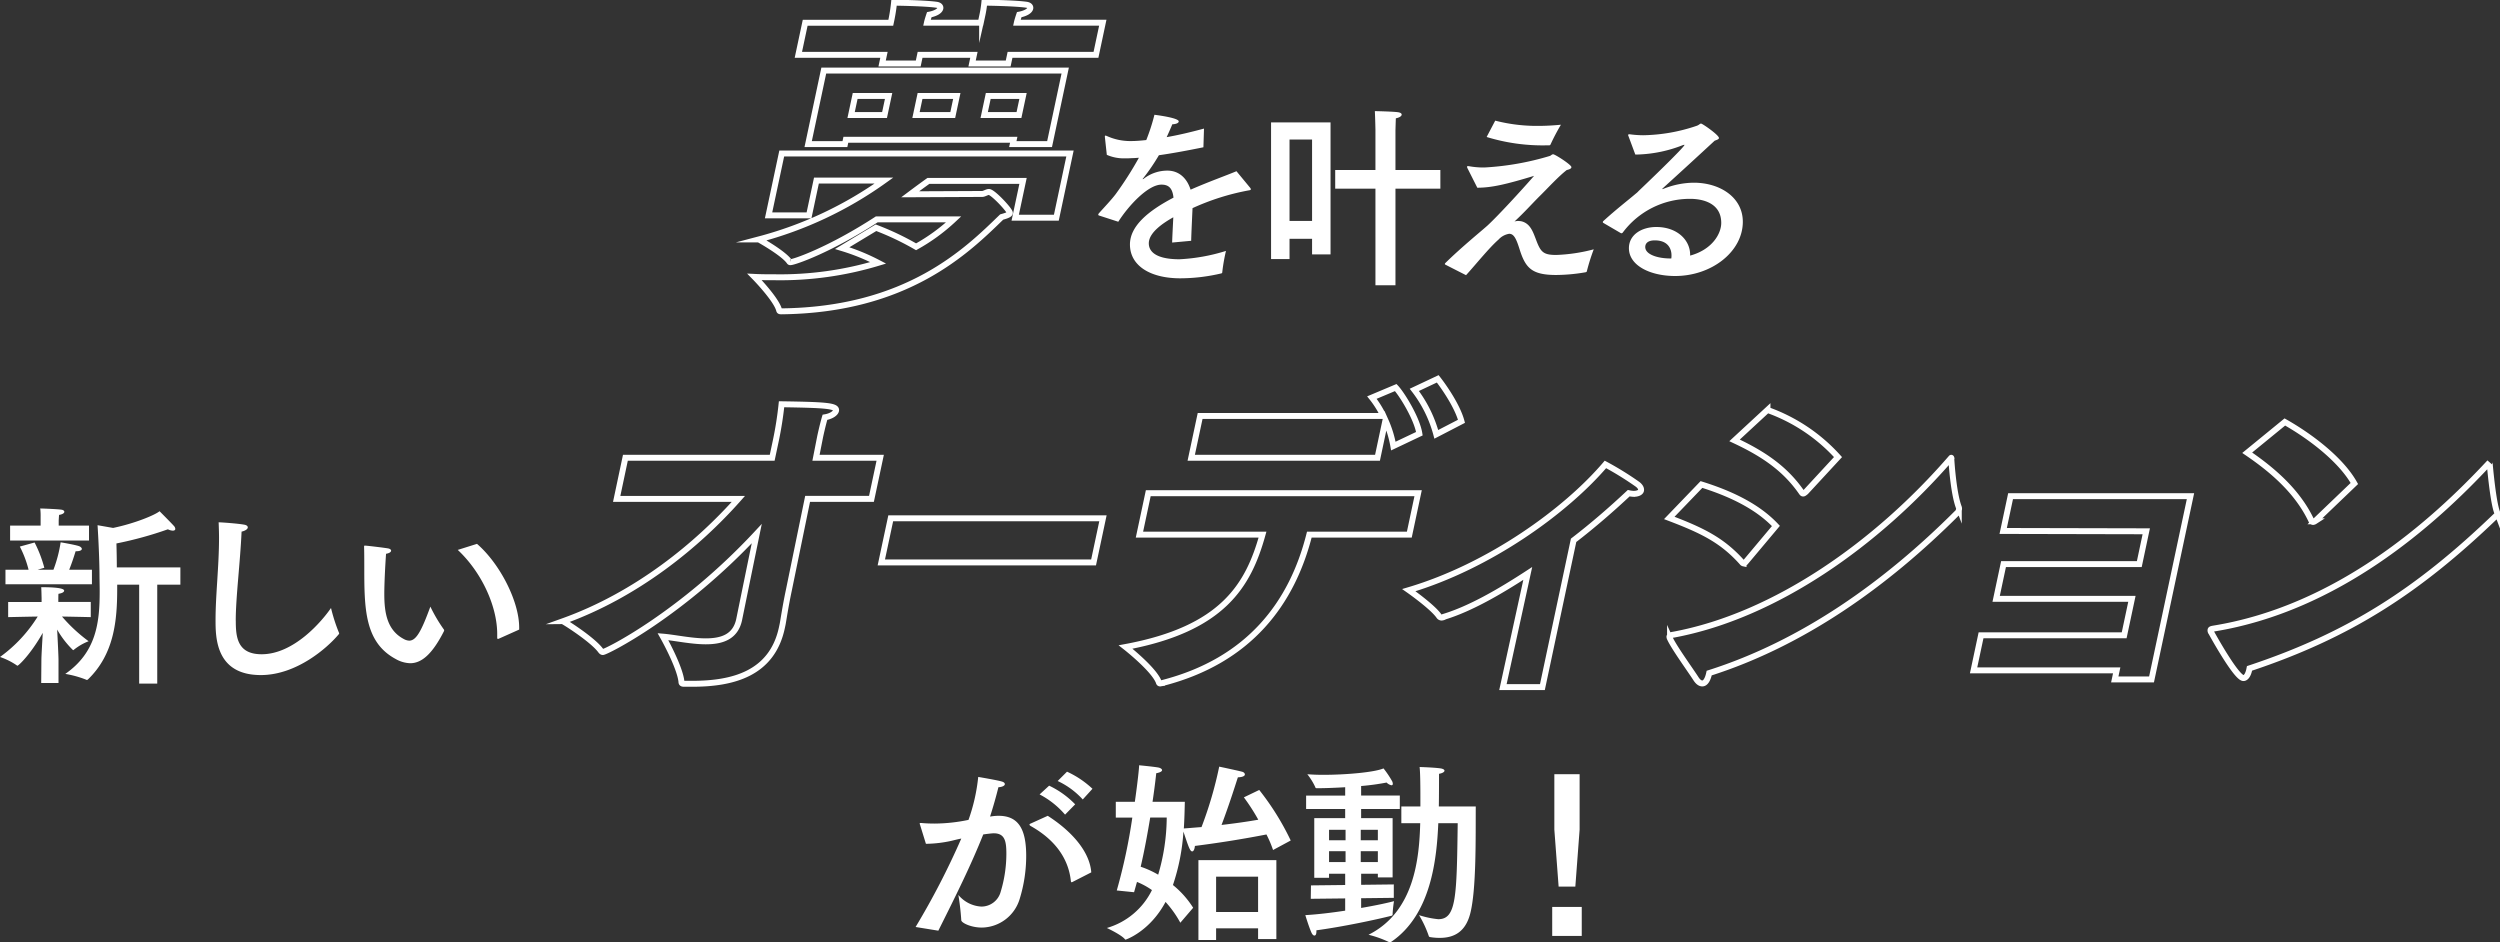 <svg xmlns="http://www.w3.org/2000/svg" width="503.25" height="189.694"><rect width="100%" height="100%" fill="#333333" stroke="none"/><defs><clipPath id="a"><path fill="none" d="M0 0h503.25v189.694H0z"/></clipPath></defs><g clip-path="url(#a)"><path fill="none" stroke="#fff" stroke-miterlimit="10" stroke-width="1.196" d="M157.365 30.894h58.025l-2.747 12.923h-8.28l1.574-7.4h-19.05c-1.033.74-2.229 1.615-3.669 2.693l14.487-.067c.4 0 .962-.4 1.366-.4.808 0 4.314 3.77 4.214 4.241-.071.336-.721.538-1.653.807-6.869 6.664-18.921 18.712-44.356 18.981-.336 0-.39-.068-.428-.2-.538-2.221-4.964-6.73-4.964-6.73 1.333.068 2.678.068 3.957.068a68.369 68.369 0 0 0 20.944-2.9 41.7 41.7 0 0 0-7.247-2.961l6.8-4.106a55.483 55.483 0 0 1 8.069 3.836 38.1 38.1 0 0 0 7.568-5.519h-15.484c-9.528 6.193-16.641 8.616-17.381 8.616a.205.205 0 0 1-.187-.068c-1.176-1.749-6.177-4.51-6.177-4.51a76.984 76.984 0 0 0 25.2-11.846h-13.6l-1.489 7h-8.145Zm4.719-26.317h17.232l.128-.606s.359-1.682.528-3.432c0 0 5.91.067 8.4.4.727.067.992.4.92.74-.1.471-.821 1.01-2.224 1.278-.182.539-.392 1.212-.478 1.615h10.838l.128-.606.144-.673a22.741 22.741 0 0 0 .447-2.758s5.842.067 8.329.4c.726.067.991.4.92.74-.1.471-.821 1.01-2.224 1.278-.182.539-.392 1.212-.479 1.615h17.3l-1.373 6.467h-17.3l-.372 1.75h-7.269l.372-1.75h-10.838l-.372 1.75h-7.27l.372-1.75h-17.232Zm3.743 9.626h48.6l-3.148 14.807h-7.4l.186-.875H170.27l-.186.875h-7.4Zm12.233 8.951.816-3.836h-6.731l-.816 3.836Zm13.732 0 .815-3.836h-7.4l-.815 3.836Zm13.328 0 .816-3.836h-7l-.816 3.836Z"/><path fill="#fff" d="M242.247 29.647c-3.443.7-6.456 1.252-8.96 1.6a41.738 41.738 0 0 1-3.208 4.7c-.078.078-.078.117-.039.117a.338.338 0 0 0 .235-.117 7.751 7.751 0 0 1 4.813-1.6c2.231.039 3.834 1.487 4.578 3.834 3.639-1.6 7.2-2.856 9.234-3.717l2.778 3.364a.519.519 0 0 1 .117.275c0 .156-.235.2-.508.235a47.97 47.97 0 0 0-11.23 3.561c-.078 1.761-.235 4.969-.274 6.574l-3.833.352c.038-1.292.156-3.4.235-5.087-1.878 1.056-4.931 3.013-4.931 5.243 0 .939.431 3.209 6.182 3.209a37.313 37.313 0 0 0 9.352-1.683 36.812 36.812 0 0 0-.744 4.265c0 .2-.078.235-.235.274a36.066 36.066 0 0 1-8.216.978c-6.065 0-10.134-2.544-10.134-6.808 0-3.678 3.6-6.73 8.765-9.43-.2-1.878-.94-2.621-2.427-2.621-2.66 0-6.573 4.147-8.686 7.473l-3.758-1.218c-.2-.039-.274-.118-.274-.2a.517.517 0 0 1 .118-.274c1.017-1.135 2.5-2.7 3.364-3.835a69.952 69.952 0 0 0 4.7-7.356c-.509.039-.978.078-1.409.078-.43.038-.861.038-1.251.038a8.555 8.555 0 0 1-3.8-.7l-.391-3.6v-.118c0-.117.039-.156.117-.156a.985.985 0 0 1 .274.078 11.381 11.381 0 0 0 5.009 1.017c.821 0 1.8-.078 2.934-.2a38.627 38.627 0 0 0 1.643-5.087s4.891.587 4.891 1.331c0 .312-.47.547-1.292.586-.274.665-.7 1.644-1.135 2.583 2.269-.392 4.774-.978 7.513-1.721ZM267.838 51.207h-3.718v-3.131h-4.538v4.069h-3.718V24.639h11.974Zm-8.256-6.73h4.538V28.082h-4.538Zm30.363-6.5h-9.039v19.451h-4.03V37.981h-8.1v-3.756h8.1v-8.1s-.039-2.114-.118-3.757c0 0 3.874.078 4.734.235.431.078.665.235.665.47 0 .274-.391.587-1.174.743-.039 1.018-.078 2.465-.078 2.465v7.944h9.039ZM295.387 33.833a1.512 1.512 0 0 1-.078-.235c0-.117.078-.156.2-.156h.118a16.507 16.507 0 0 0 3.169.274 55.807 55.807 0 0 0 13.263-2.348c.235-.156.392-.313.587-.313.392 0 3.678 2.113 3.678 2.583 0 .235-.235.43-.939.587-1.8 1.408-3.874 3.718-5.478 5.282-1.643 1.644-2.974 3.17-5.047 5.087a2.621 2.621 0 0 1 .7-.117c.2 0 .391.038.548.038 1.839.352 2.426 2 3.013 3.521.978 2.622 1.408 3.287 4.147 3.287a34.172 34.172 0 0 0 7.552-1.134 40.107 40.107 0 0 0-1.37 4.343c0 .156-.117.235-.274.274a35.789 35.789 0 0 1-5.908.548c-5.008 0-6.221-1.448-7.434-5.36-.626-1.957-1.1-2.934-2.034-2.934a3.713 3.713 0 0 0-2.152 1.174c-1.839 1.6-4.578 5.008-6.534 7.16 0 0-2.778-1.408-4.147-2.113-.078-.039-.118-.078-.118-.156 0-.039.039-.078.039-.118 3.208-3.17 7.356-6.534 8.569-7.63 2.074-1.918 6.73-6.965 9.352-9.978-5.557 1.682-8.491 2.387-11.426 2.387Zm5.6-9.547a33.682 33.682 0 0 0 8.608 1.057c1.448 0 2.974-.078 4.618-.235a43.509 43.509 0 0 0-2.079 3.949.294.294 0 0 1-.274.2h-.509a38.292 38.292 0 0 1-12.09-1.682ZM327.785 27.337a.232.232 0 0 1-.039-.156.18.18 0 0 1 .2-.157h.078a20.456 20.456 0 0 0 2.739.2 34.918 34.918 0 0 0 10.839-1.918c.43-.156.587-.43.821-.43.275 0 3.6 2.308 3.6 2.9 0 .235-.312.352-.861.548a1529.18 1529.18 0 0 1-10.369 9.508l-.2.2a.038.038 0 0 0 .038.038c.078 0 .2-.078.275-.078a16.6 16.6 0 0 1 6.064-1.213c5.244 0 9.86 2.934 9.86 7.865 0 6.025-6.3 10.916-13.617 10.916-5.047 0-9.312-2.113-9.312-5.6 0-2.7 2.544-4.265 5.518-4.265 4.147 0 6.807 2.582 6.807 5.6v.157c4.461-1.213 6.26-4.422 6.26-6.574 0-4.813-5.36-4.852-6.3-4.852a16.878 16.878 0 0 0-13.539 6.808.36.36 0 0 1-.2.118.354.354 0 0 1-.2-.039l-3.482-2.034a.209.209 0 0 1-.117-.157.3.3 0 0 1 .078-.2c2.661-2.426 4.969-4.187 6.574-5.556a3.585 3.585 0 0 0 .548-.509c4.735-4.5 9.234-8.96 9.234-9.273 0-.038 0-.038-.038-.038a1.742 1.742 0 0 0-.314.078 26.83 26.83 0 0 1-8.959 1.878h-.587Zm8.686 24.025c0-.352-.038-2.974-3.364-2.974-1.878 0-1.918 1.1-1.918 1.331 0 1.6 2.739 2.308 4.969 2.308h.275a3.882 3.882 0 0 0 .038-.665"/><path fill="none" stroke="#fff" stroke-miterlimit="10" stroke-width="1.196" d="M125.892 92.146h29.55l.744-3.5a71.931 71.931 0 0 0 1.141-7.269c8.588.135 11.185.269 10.97 1.279-.114.539-.984 1.144-2.238 1.346-.478 1.615-.964 3.9-.964 3.9l-.834 4.24h12.924l-1.76 8.279h-12.854l-3.785 18.442c-.715 3.365-1.114 6.192-1.243 6.8l-.143.673c-1.988 9.356-10.01 11.308-18.021 11.308h-1.683c-.336 0-.524-.067-.52-.4-.3-3.028-3.722-9.086-3.722-9.086 2.381.2 5.723.942 8.617.942 3.231 0 5.975-.875 6.719-4.375 0 0 1.578-7.74 3.543-17.3-15.093 16.222-30.307 23.827-30.98 23.827-.135 0-.255-.067-.415-.269-1.667-2.288-7.491-5.923-7.626-5.923 14.862-5.317 27.091-15.346 35.326-24.634h-24.5ZM179.304 104.329h42.72l-1.888 8.884H177.41ZM231.146 99.281h54.322l-1.774 8.347h-20.13c-3.443 13.663-11.99 25.374-29.643 29.884a3.241 3.241 0 0 0-.351.068c-.2 0-.255-.068-.333-.337-1.057-2.625-6.657-7-6.657-7 19.554-3.635 24.712-12.384 27.56-22.615h-24.772Zm10.44-15.548h36.887a19.016 19.016 0 0 0-2.309-3.7l4.8-2.019c1.209 1.279 4.271 6.193 4.757 9.289l-5.241 2.49a21.855 21.855 0 0 0-1.591-5.183l-1.6 7.539h-37.495Zm47.829-7.473c1.167 1.481 3.957 5.452 4.78 8.548l-5.068 2.625a25.392 25.392 0 0 0-4.425-8.952ZM307.537 115.434c-5.782 3.769-11.533 7.067-16.723 8.682a1.286 1.286 0 0 1-.648.2.63.63 0 0 1-.481-.269c-1.283-1.885-6.087-5.25-6.087-5.25 16.31-4.846 31.676-16.019 39.574-25.308a62.269 62.269 0 0 1 6.425 3.972c.64.471.811.942.738 1.278-.086.4-.681.673-1.49.673a5.54 5.54 0 0 1-.981-.135c-3.446 3.231-7.162 6.461-11.1 9.49l-6.28 29.548h-7.947ZM342.504 97.53c5.806 1.818 11.253 4.375 14.987 8.347l-6.04 7.2c-.178.2-.274.336-.475.336a.468.468 0 0 1-.294-.2c-3.969-4.442-7.93-6.394-14.656-8.951Zm51.8 4.576a.843.843 0 0 1 .02.539 1.1 1.1 0 0 1-.412.673c-14.274 14.269-31.01 26.183-49.852 32.173-.286 1.346-.78 2.087-1.386 2.087-.4 0-.818-.269-1.227-.875-1.162-1.818-4.444-6.327-5.27-8.144a.851.851 0 0 1-.116-.4c.057-.269.408-.336.826-.4 20.538-3.836 41-18.375 55.9-35.606-.002-.007.359 6.858 1.518 9.954Zm-38.512-19.585a34.914 34.914 0 0 1 14.2 9.49l-6.468 7c-.245.2-.408.337-.543.337s-.187-.068-.294-.2c-3.345-4.846-7.763-7.807-13.519-10.5ZM398.783 127.886h28.811l1.559-7.337h-27.33l1.488-7h27.33l1.4-6.6-28.8-.067 1.488-7h36.214l-7.84 36.885h-7.4l.386-1.817h-28.808ZM502.658 103.117a.832.832 0 0 1 .047.4c-.028.135-.109.2-.272.336-15.66 15.076-29.542 24.029-49.605 30.692-.013.067-.029.135-.057.269-.2.942-.626 1.682-1.165 1.682-1.414 0-6.179-8.615-6.468-9.153a.666.666 0 0 1-.155-.539c.029-.135.178-.2.6-.269 24.889-4.039 44.141-21.135 55.576-33.452-.004.005.639 7.745 1.499 10.034ZM459.94 84.944c5.227 2.961 11.307 7.605 13.993 12.384l-7.944 7.605a.871.871 0 0 1-.365.135.372.372 0 0 1-.347-.269c-2.832-5.99-7.976-10.3-12.914-13.663Z"/><path fill="#fff" d="M18.272 124.228s-3.248-.078-5.79-.118a31.623 31.623 0 0 0 5.36 4.97 11.087 11.087 0 0 0-2.974 1.721.292.292 0 0 1-.156.079 18.585 18.585 0 0 1-3.208-4.147c.117 2.151.274 5.4.274 6.1v4.656H8.294l.039-4.656c0-.744.157-3.365.274-5.44-2.5 4.422-4.89 6.613-5.086 6.613a.3.3 0 0 1-.157-.078A13.787 13.787 0 0 0 0 132.249a28.594 28.594 0 0 0 7.59-8.139c-2.5.039-5.947.118-5.947.118v-3.052h6.73v-.743s-.039-2.034-.078-2.231c1.488 0 4.618.039 4.618.7 0 .235-.313.508-1.135.626-.039.078-.039 1.213-.039 1.213v.43h6.534Zm.235-6.613H1.1v-2.934h4.651a21.3 21.3 0 0 0-1.761-4.656l2.974-.822a25.188 25.188 0 0 1 1.957 5.088l-1.331.391h3.17a26.732 26.732 0 0 0 1.448-5.517s3.012.508 3.717.782c.313.117.548.352.548.548 0 .235-.313.47-1.135.47h-.118c-.2.664-.743 2.386-1.291 3.717h4.578Zm-.588-8.8H2.034v-3.017h6.143v-1.839a11.541 11.541 0 0 0-.078-1.6c.548 0 3.365.118 4.226.235.392.039.626.235.626.431 0 .235-.313.509-1.057.626-.038.352-.078 1.1-.078 1.1v1.047h6.1Zm18.391 8.883h-4.656v19.916h-3.639v-19.916h-4.422v.743c0 6.339-.548 13.186-5.908 18.351-.078.039-.118.078-.2.078a.144.144 0 0 1-.118-.039 20.433 20.433 0 0 0-4.226-1.174c6.3-4.382 6.926-10.447 6.926-16.629 0-1.175-.039-2.309-.039-3.444-.038-4.577-.391-9.86-.391-9.86l3.13.548c4.343-.9 8.413-2.582 9.352-3.365 0 0 2.269 2.27 2.934 3.013a.937.937 0 0 1 .235.549c0 .2-.156.351-.508.351a2.322 2.322 0 0 1-.978-.274 74.7 74.7 0 0 1-10.365 2.852c.039 1.408.078 3.13.078 4.813H36.31ZM47.464 124.932c0 3.247.274 6.769 5.2 6.769 6.535 0 12.169-6.69 13.969-9.313a34.017 34.017 0 0 0 1.564 4.891.558.558 0 0 1 .078.235.363.363 0 0 1-.117.2c-2.191 2.621-8.413 8.177-15.652 8.177-9.078 0-9.116-7.552-9.116-11.072 0-5.126.7-10.8.7-16.591 0-1.018-.039-2.074-.078-3.091 1.135.039 4.03.274 5.087.47.548.078.782.313.782.548 0 .352-.509.7-1.252.861-.274 6.221-1.174 13.265-1.174 17.921M77.36 119.572c0 3.834.587 7.316 3.952 9.078a2.467 2.467 0 0 0 1.056.313c1.409 0 2.465-1.918 4.265-6.848a31.078 31.078 0 0 0 2.7 4.578.3.3 0 0 1 .078.2c0 .039-.039.118-.039.157-2.387 4.7-4.539 6.457-6.808 6.457a6.267 6.267 0 0 1-2.934-.862c-6.3-3.4-6.3-10.29-6.3-18.7 0-3.326-.039-3.639-.039-3.874 0-.2.039-.235.118-.235h.156c.587.038 3.521.391 4.5.548.47.078.665.274.665.469 0 .235-.313.508-1.018.626-.2 2.818-.352 6.221-.352 8.1m18.66-10.102c4.656 4.031 8.491 11.621 8.491 16.825v.433l-4.109 1.839a.292.292 0 0 1-.156.039c-.118 0-.157-.078-.157-.274v-.7c0-5.6-3.13-12.442-7.943-16.942ZM199.568 164.338a9.5 9.5 0 0 1 1.448-.117c3.991 0 5.557 2.661 5.557 8.06a29.335 29.335 0 0 1-1.292 8.608 8.073 8.073 0 0 1-7.63 5.831c-2.231 0-4.147-.978-4.147-1.487a50.371 50.371 0 0 0-.587-5.087 6.44 6.44 0 0 0 4.656 2.348 4.025 4.025 0 0 0 3.874-3.013 26.448 26.448 0 0 0 1.135-7.591c0-2.5-.274-4.147-2.543-4.147-.392 0-1.644.157-2.113.235-2.5 6.261-5.36 12.012-9.039 19.368l-4.578-.743a155.426 155.426 0 0 0 9.2-17.8c-.626.118-1.252.275-1.878.431a24.909 24.909 0 0 1-5.243.626l-1.174-3.8a1.6 1.6 0 0 1-.079-.275c0-.117.079-.117.2-.117h.157q1.173.118 2.7.117a34.011 34.011 0 0 0 6.769-.743 36.782 36.782 0 0 0 1.956-8.647s3.718.626 4.657.9c.469.118.7.313.7.548 0 .313-.509.587-1.292.626a90.76 90.76 0 0 1-1.683 5.908Zm16.356 13.187a.688.688 0 0 1-.2.078c-.078 0-.118-.078-.157-.235-.392-3.834-2.5-7.943-8.06-11.073-.2-.118-.274-.235-.274-.274 0-.118.117-.2.313-.274l3.365-1.526c5.047 3.247 8.451 7.316 8.764 11.386Zm-1.526-13.539a17.341 17.341 0 0 0-5.126-4.07l1.918-1.761a18.08 18.08 0 0 1 5.243 3.757Zm3.561-3.052a15.94 15.94 0 0 0-5.047-3.717l1.878-1.878a19.017 19.017 0 0 1 5.125 3.443ZM256.267 171.108a22.877 22.877 0 0 0-1.331-3.13 219.278 219.278 0 0 1-14.4 2.308c-.078.782-.313 1.1-.548 1.1-.431 0-.744-.9-1.762-3.99a41.967 41.967 0 0 1-2.113 10.76 18.662 18.662 0 0 1 4.07 4.577l-2.583 3.013a21.291 21.291 0 0 0-2.974-4.187c-3.169 5.947-7.982 7.591-8.06 7.591-.038 0-.078-.039-.117-.078-.7-.9-3.639-2.269-3.639-2.269a14.648 14.648 0 0 0 9.077-7.63 14.937 14.937 0 0 0-3.012-1.643c-.2.7-.392 1.408-.587 2.074l-3.483-.352a112.677 112.677 0 0 0 3.131-14.673h-3.326v-3.174h3.834c.548-3.835.861-6.77.861-7.357 0 0 2.5.235 3.756.431.509.078.862.313.862.548s-.352.47-1.174.626c0 0-.235 2.348-.744 5.752h6.5c-.039 1.682-.078 3.521-.2 5.361 1.213-.078 2.426-.2 3.561-.274a78.453 78.453 0 0 0 3.561-12.169s3.521.744 4.578 1.018c.352.079.587.313.587.548 0 .274-.352.548-1.408.587-.313.939-1.644 5.244-3.287 9.586 3.051-.352 5.634-.744 7.395-1.056a40.465 40.465 0 0 0-2.9-4.5l3.091-1.488a53.031 53.031 0 0 1 6.339 10.174Zm-24.729-6.534c-.508 3.052-1.135 6.534-1.918 9.9a18.539 18.539 0 0 1 3.521 1.6 41.285 41.285 0 0 0 1.721-11.5Zm25.394 24.455h-3.678v-2.152h-8.452v2.348h-3.56v-16.083h15.691Zm-12.13-5.439h8.452v-7.121h-8.452ZM281.782 162.851h-7.787v1.841h6.338v11.934h-2.971v-.743h-3.364v2.23l6.574-.078v2.7l-6.574.078v1.957c3.247-.548 5.791-1.135 6.613-1.37a23.31 23.31 0 0 0-.275 2.544v.156a.246.246 0 0 1-.2.235c-3.091.783-9.664 2.191-15.142 2.935v.235c0 .548-.157.821-.392.821-.2 0-.391-.156-.587-.548-.548-1.213-1.251-3.561-1.251-3.561 2.621-.157 5.438-.508 8.021-.9v-2.465l-6.926.078.039-2.7 6.887-.078v-2.269h-3.248v.821h-2.975v-12.012h6.222v-1.839h-7.862v-2.7h7.865v-1.683c-2 .118-4.031.2-5.752.2a.258.258 0 0 1-.274-.235 12.654 12.654 0 0 0-1.6-2.582 40.94 40.94 0 0 0 3.287.118c4.5 0 10.252-.509 12.052-1.292a18.881 18.881 0 0 1 1.756 2.613 1.37 1.37 0 0 1 .117.469c0 .2-.078.313-.274.313a1.893 1.893 0 0 1-.978-.548 48.1 48.1 0 0 1-5.126.7v1.918h7.787Zm-14.243 6.3h3.323v-2.113h-3.326Zm0 4.383h3.323v-2.192h-3.326Zm6.378-4.383h3.445v-2.113h-3.443Zm0 4.383h3.445v-2.192h-3.443Zm15.612-7.826c-.313 7.16-1.409 18.429-9.508 23.907a.728.728 0 0 1-.274.078.144.144 0 0 1-.118-.039 21.049 21.049 0 0 0-4.147-1.487c9.313-4.657 10.213-15.534 10.408-22.46h-3.8v-3.365h3.834v-2.113c0-2.348-.039-4.89-.156-5.83 0 0 2.777.078 4.186.274.549.078.822.274.822.469 0 .235-.392.509-1.1.626 0 1.487 0 4.421-.039 6.574h7.435c-.039 5.791.156 16.786-1.135 21.638-.938 3.521-3.13 4.813-6.1 4.813a11.265 11.265 0 0 1-1.957-.157c-.156-.039-.235-.078-.274-.235a21.548 21.548 0 0 0-1.956-4.187 18.054 18.054 0 0 0 3.874.821c3.639 0 3.717-4.461 3.913-19.329ZM318.406 188.402h-5.947v-5.831h5.947Zm-.43-21.4-.861 11.465h-3.365l-.861-11.465v-11.154h5.087Z"/></g></svg>